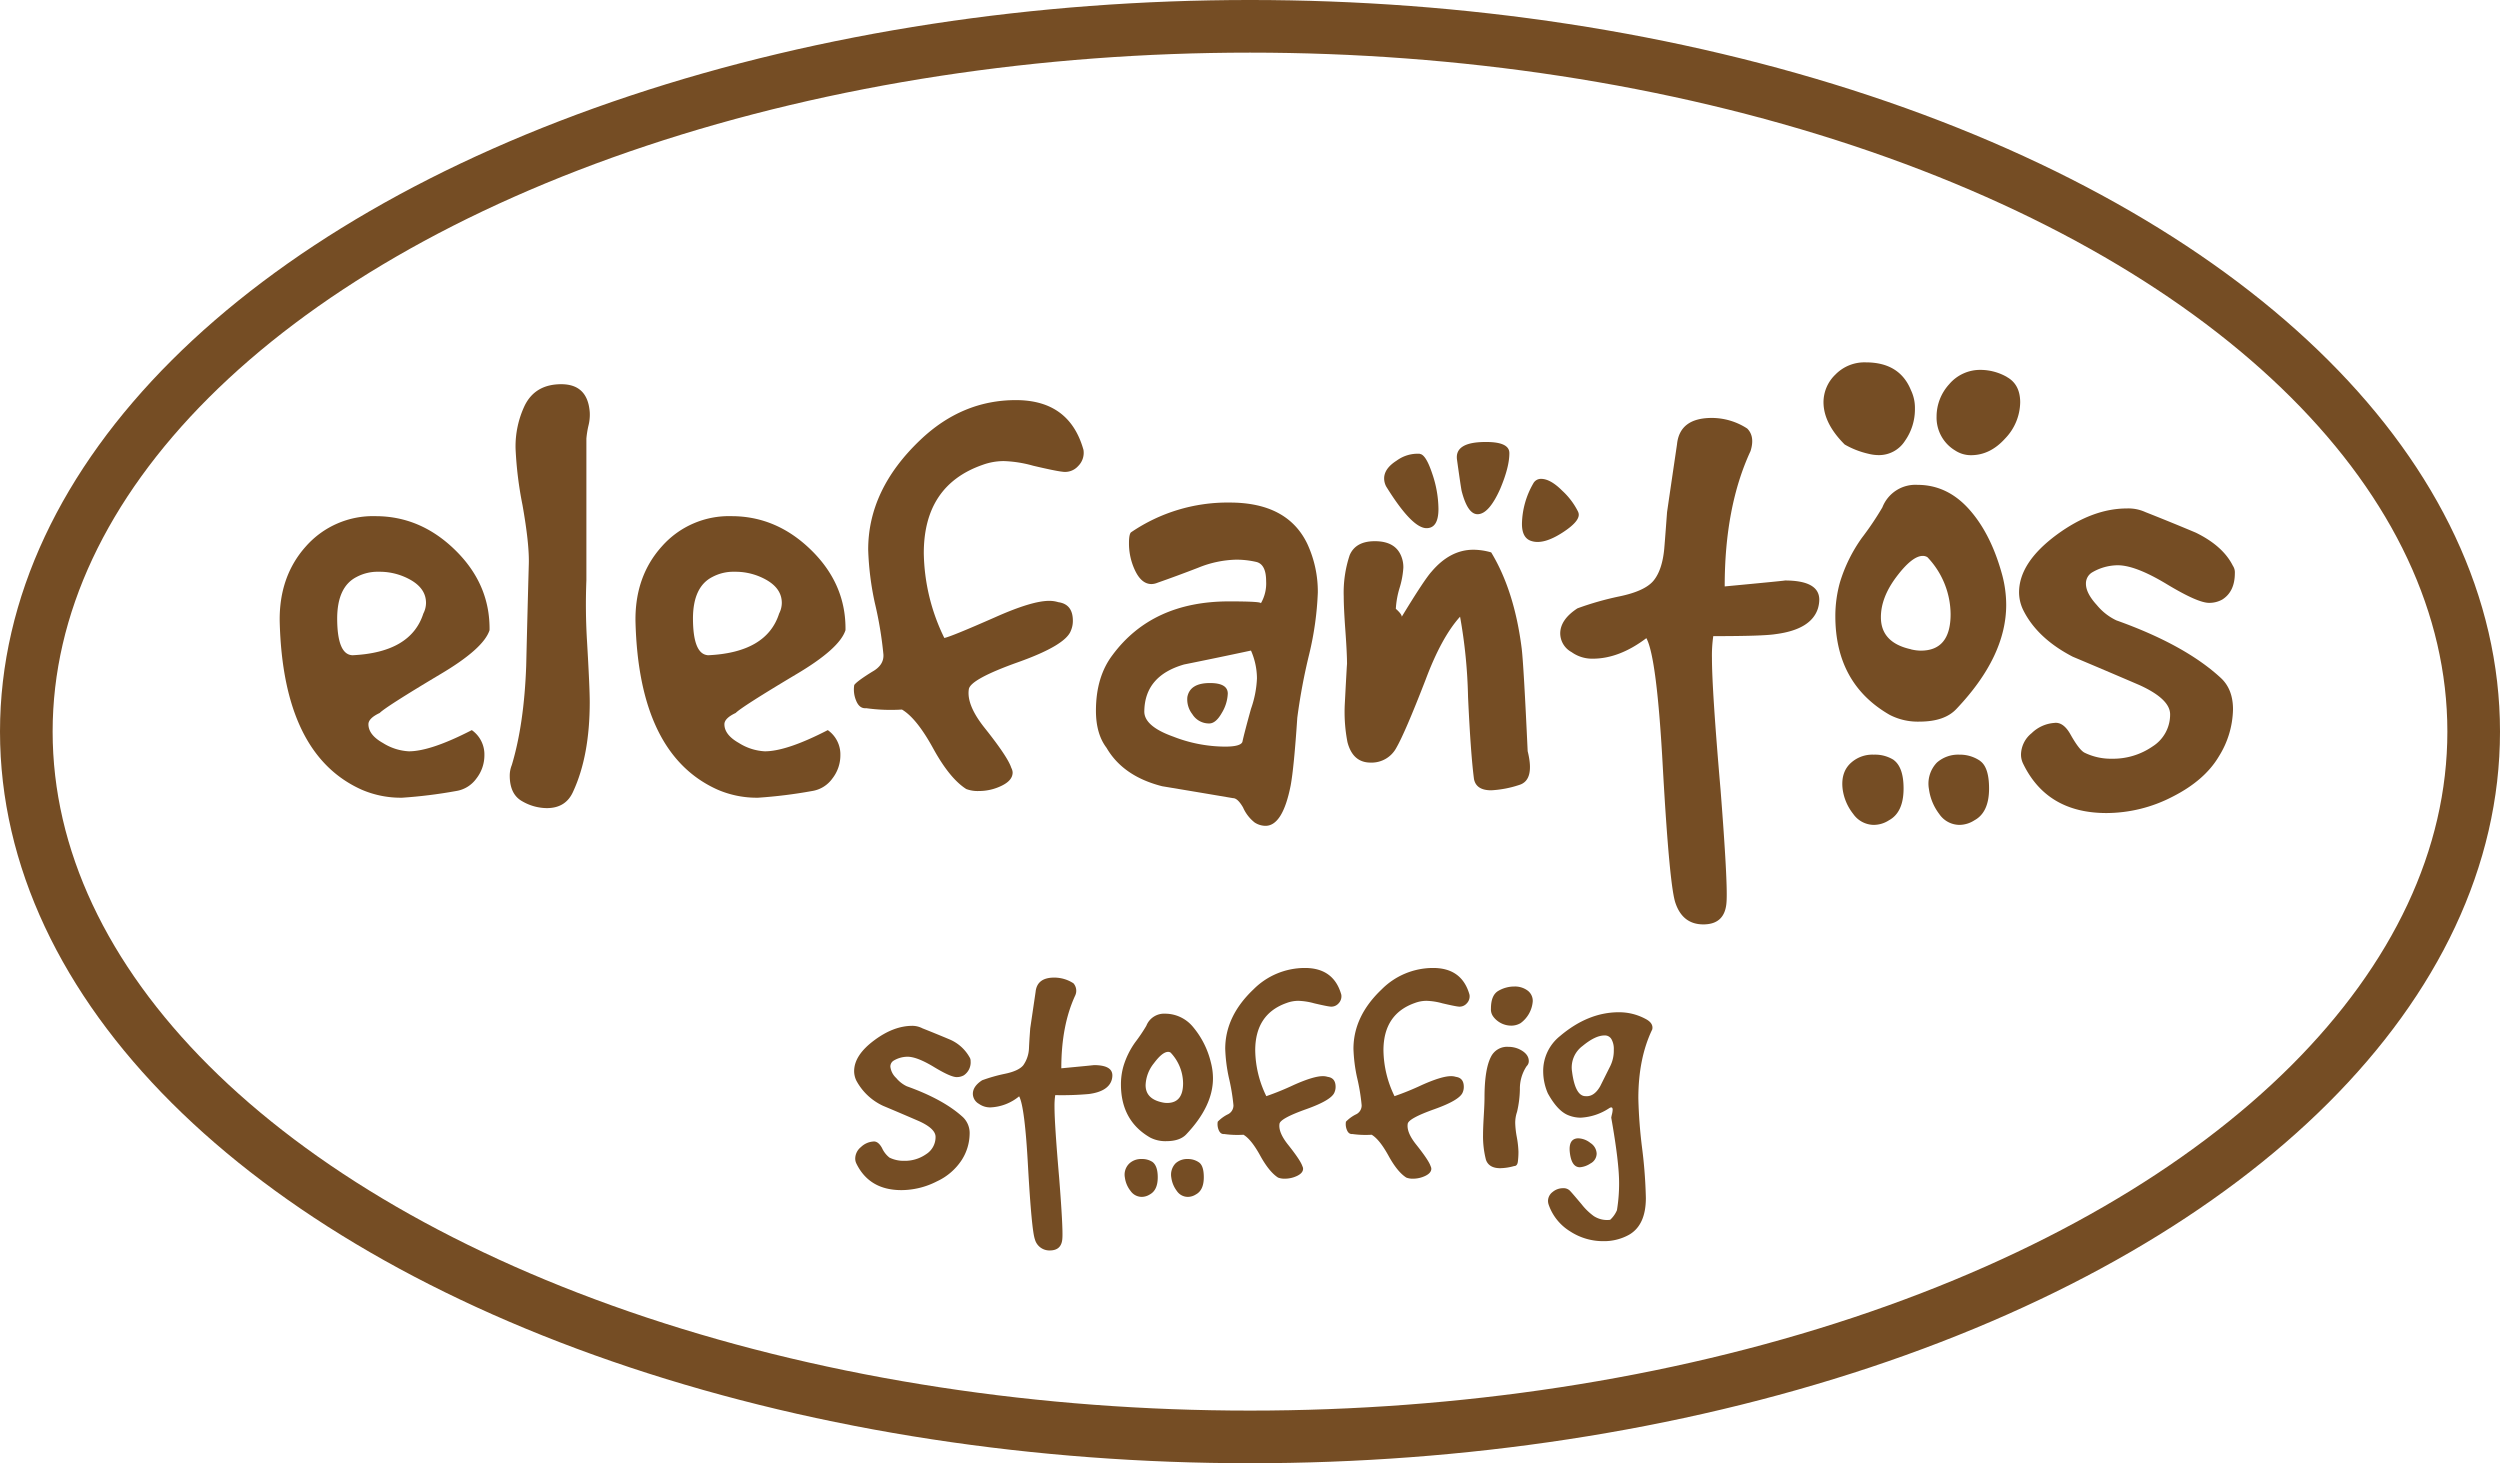 <svg id="Ebene_1" data-name="Ebene 1" xmlns="http://www.w3.org/2000/svg" viewBox="0 0 665 389.21"><defs><style>.cls-1{fill:#754d24;}.cls-2{fill:none;stroke:#754d24;stroke-miterlimit:10;stroke-width:14px;}</style></defs><title>elefantös-logo</title><path class="cls-1" d="M82.81,172.35q-.18-12,7-20a23.79,23.79,0,0,1,18.5-8q12,0,21.24,9.08t9.08,21.24q-1.59,4.94-13.22,11.8-14.46,8.64-16,10.23c-2,.94-3,1.94-3,3,0,1.88,1.3,3.56,3.88,5a14.29,14.29,0,0,0,6.87,2.2q5.82,0,16.75-5.64a7.9,7.9,0,0,1,3.35,6.7,10,10,0,0,1-2.12,6.16,8.18,8.18,0,0,1-5.46,3.35,128.33,128.33,0,0,1-14.28,1.77,26.21,26.21,0,0,1-10.75-2.12Q83.69,207.77,82.81,172.35Zm19.21,9q15.67-.69,19-11.1a6.26,6.26,0,0,0,.71-2.82c0-2.47-1.3-4.46-3.88-6a16.64,16.64,0,0,0-8.64-2.29,11.9,11.9,0,0,0-6,1.41q-5.11,2.64-5.11,11.1Q98.14,181,102,181.33Z" transform="translate(-8.41 -7.05)"/><path class="cls-1" d="M149.07,157.19q.18-5.3-1.67-15.77a98.39,98.39,0,0,1-1.85-15.07A25.37,25.37,0,0,1,148,114.89q2.82-5.64,9.7-5.64,7,0,7.58,7.4a12,12,0,0,1-.36,3.7,24.57,24.57,0,0,0-.53,3.35v37.72a160.35,160.35,0,0,0,.18,16.39q.71,12.16.71,16,0,14.27-4.41,23.79-1.94,4.41-7,4.41a13.21,13.21,0,0,1-6.61-1.86q-3.25-1.84-3.26-6.78a7.64,7.64,0,0,1,.55-2.82q3.28-10.92,3.83-26.44Q148.7,170.59,149.07,157.19Z" transform="translate(-8.41 -7.05)"/><path class="cls-1" d="M177.45,172.35q-.18-12,7.05-20a23.79,23.79,0,0,1,18.5-8q12,0,21.24,9.08t9.07,21.24q-1.58,4.94-13.21,11.8-14.46,8.64-16,10.23c-2,.94-3,1.94-3,3q0,2.82,3.88,5a14.26,14.26,0,0,0,6.87,2.2q5.82,0,16.75-5.64a7.9,7.9,0,0,1,3.35,6.7,10,10,0,0,1-2.12,6.16,8.18,8.18,0,0,1-5.46,3.35,128.33,128.33,0,0,1-14.28,1.77,26.21,26.21,0,0,1-10.75-2.12Q178.33,207.77,177.45,172.35Zm19.21,9q15.68-.69,19-11.1a6.26,6.26,0,0,0,.71-2.82c0-2.47-1.3-4.46-3.88-6a16.64,16.64,0,0,0-8.64-2.29,11.88,11.88,0,0,0-6,1.41q-5.12,2.64-5.11,11.1Q192.78,181,196.66,181.33Z" transform="translate(-8.41 -7.05)"/><path class="cls-1" d="M253.23,124.06q11.1-10.57,25.38-10.58t18,13.22a4.94,4.94,0,0,1-1.41,4.32,4.66,4.66,0,0,1-4.23,1.5c-1.17-.12-3.76-.65-7.75-1.59a32.46,32.46,0,0,0-7.76-1.23,16.54,16.54,0,0,0-5.81,1.05q-15.51,5.48-15.51,23.44a52.92,52.92,0,0,0,5.46,22.56q1.77-.34,13.4-5.46,9.87-4.41,14.45-4.41a8,8,0,0,1,2.47.35c2.58.36,3.87,2,3.87,4.94a6.49,6.49,0,0,1-.53,2.64q-1.41,3.88-14,8.37t-13.13,7.14q-.7,4.23,4.23,10.4c4.12,5.17,6.46,8.7,7.05,10.57a2.86,2.86,0,0,1,.36,1.24q0,2.11-2.91,3.52a13.65,13.65,0,0,1-6.08,1.41,8.53,8.53,0,0,1-3.35-.53q-4.41-2.81-8.81-10.83t-8.29-10.31a47.48,47.48,0,0,1-9.51-.36c-1.18.12-2.06-.53-2.65-1.94a7.6,7.6,0,0,1-.53-4.23q.71-1,4.76-3.52c2.12-1.17,3.11-2.7,3-4.58a99.88,99.88,0,0,0-2.29-13.75,77.61,77.61,0,0,1-1.76-14.1Q239.31,137.28,253.23,124.06Z" transform="translate(-8.41 -7.05)"/><path class="cls-1" d="M342.14,225.83a10.42,10.42,0,0,1-3.08-4c-.95-1.64-1.83-2.47-2.65-2.47q-9.35-1.59-18.86-3.17-10.4-2.64-14.8-10.22-2.82-3.7-2.82-9.87,0-9,4.41-14.81,10.57-14.27,31-14.27c5.87,0,8.69.17,8.45.53a10.49,10.49,0,0,0,1.41-5.91q0-4.5-2.64-5.12a23.78,23.78,0,0,0-5.29-.6,28.36,28.36,0,0,0-10.13,2.14q-5.55,2.15-10.84,4a4.46,4.46,0,0,1-1.59.35c-1.88,0-3.4-1.35-4.58-4.06a16.69,16.69,0,0,1-1.41-6.87c0-1.53.18-2.47.53-2.82a45.53,45.53,0,0,1,26.26-7.93q15.33,0,20.62,10.93a30.22,30.22,0,0,1,2.82,13,83.14,83.14,0,0,1-2.29,16.39,156.4,156.4,0,0,0-3.17,16.92q-.88,13.21-1.76,18-2.12,10.75-6.7,10.75A5.34,5.34,0,0,1,342.14,225.83Zm-3.26-21.41c.35-1.64,1.12-4.58,2.29-8.81a27.67,27.67,0,0,0,1.59-8.11,18.61,18.61,0,0,0-1.59-7.4q-9,1.93-17.8,3.7-10.39,3-10.57,12.34-.18,4.05,7.75,6.87a38.12,38.12,0,0,0,13.75,2.64C337,205.65,338.53,205.24,338.88,204.42ZM335,191.56a10.72,10.72,0,0,1-1.58,5.11q-1.59,2.82-3.35,2.82a5.19,5.19,0,0,1-4.5-2.47,6.37,6.37,0,0,1-1.32-4.58q.71-3.7,6-3.7C333.42,188.74,335,189.68,335,191.56Z" transform="translate(-8.41 -7.05)"/><path class="cls-1" d="M366.72,183.8c0-1.88-.14-4.87-.44-9s-.44-7.16-.44-9.16a31.54,31.54,0,0,1,1.59-10.93q1.59-3.71,6.7-3.7,5.81,0,7.22,4.58a7.71,7.71,0,0,1,.35,2.47,22.94,22.94,0,0,1-1,5.38,23.51,23.51,0,0,0-1,5.55c1.05.94,1.58,1.64,1.58,2.11q6-9.87,7.93-12,4.94-5.82,11.11-5.82a17.27,17.27,0,0,1,4.75.71q6.18,10.22,8.11,25.55.53,4.41,1.59,27.32,1.94,7.76-2.29,9a28.18,28.18,0,0,1-7.41,1.41q-4,0-4.58-3-.88-6.69-1.58-21.85a136.31,136.31,0,0,0-2.12-21.33q-4.94,5.46-9.16,16.74-5.47,14.11-7.76,18.07a7.45,7.45,0,0,1-6.87,4q-4.76,0-6.17-5.46a42.18,42.18,0,0,1-.7-10.22Q366.73,182.74,366.72,183.8Zm19.39-56c1.06.12,2.14,1.85,3.26,5.2a29.71,29.71,0,0,1,1.67,9.42c0,3.41-1.05,5.12-3.17,5.12q-3.87,0-10.75-11.11a4.71,4.71,0,0,1-.53-2.11q0-2.64,3.35-4.76A9.41,9.41,0,0,1,386.11,127.76Zm23.79-.18q0,3.71-2.46,9.52-3,6.69-6,6.69-2.64,0-4.23-6.16c-.11-.47-.53-3.23-1.23-8.29q-.71-4.75,7.58-4.76Q409.91,124.58,409.9,127.58Zm18.33,15.69q.88,2.11-4.14,5.37T415.9,151q-2.65-.71-2.65-4.58a22.21,22.21,0,0,1,3-10.75,2.29,2.29,0,0,1,2.11-1.24q2.47,0,5.64,3.18A19.11,19.11,0,0,1,428.23,143.27Z" transform="translate(-8.41 -7.05)"/><path class="cls-1" d="M451.85,143.27q.87-6,2.64-18,.7-7,9.16-7.05a17.34,17.34,0,0,1,9.52,2.82q2.11,2.11.88,6-6.87,14.8-6.87,36,16.74-1.58,16-1.58,9.15,0,9.16,5.11a8.57,8.57,0,0,1-.35,2.29q-1.77,5.64-11.28,6.87-3.35.54-16.57.53a36.06,36.06,0,0,0-.35,5.82q0,8.46,2.29,35.07,1.94,24.85,1.59,29.79-.36,6-6.17,6-5.46,0-7.4-5.64-1.59-4.41-3.35-35.6-1.59-29.79-4.41-34.9-7.23,5.46-14.27,5.46a9.4,9.4,0,0,1-5.64-1.76,5.72,5.72,0,0,1-3-4.93q0-3.71,4.58-6.7a80.18,80.18,0,0,1,11.11-3.17q6.87-1.41,9.16-4.23t2.82-8.46C451.38,149.67,451.61,146.44,451.85,143.27Z" transform="translate(-8.41 -7.05)"/><path class="cls-1" d="M496.61,106.7a10.8,10.8,0,0,1,8.11-3.26q9,0,12,7.4a10.82,10.82,0,0,1,1.06,4.93,14.56,14.56,0,0,1-2.65,8.55,8.18,8.18,0,0,1-7.05,3.79,11.16,11.16,0,0,1-2.64-.35,22.68,22.68,0,0,1-6.34-2.47c-3.77-3.76-5.64-7.52-5.64-11.28A10.21,10.21,0,0,1,496.61,106.7Zm14.45,90.5q-14.44-8.3-14.45-26.26a33.27,33.27,0,0,1,1.23-9,40.69,40.69,0,0,1,5.82-11.81,80.27,80.27,0,0,0,5.46-8.11,9.42,9.42,0,0,1,9.34-6q7.93,0,13.75,6.52T541,160a31.14,31.14,0,0,1,1.06,7.93q0,13.74-13.22,27.67Q525.69,199,519,199A16.24,16.24,0,0,1,511.06,197.2Zm1.06,12q2.64,1.94,2.64,7.58,0,6.35-3.88,8.46a7.44,7.44,0,0,1-4.05,1.23,6.77,6.77,0,0,1-5.46-2.91,13.51,13.51,0,0,1-2.82-6.61c-.36-3.05.41-5.4,2.29-7.05a8.5,8.5,0,0,1,6-2.11A9.33,9.33,0,0,1,512.12,209.18Zm4.58-29.43a11.16,11.16,0,0,0,2.64.35q7.93,0,7.93-9.69a22.21,22.21,0,0,0-6.16-15.16,2.25,2.25,0,0,0-1.24-.35q-2.82,0-7,5.55t-4.14,10.84Q508.77,178,516.7,179.75Zm18.42,29.69c1.58,1.12,2.38,3.56,2.38,7.32q0,6.35-3.88,8.46a7.44,7.44,0,0,1-4,1.23,6.55,6.55,0,0,1-5.38-2.91,14,14,0,0,1-2.73-6.61,8.09,8.09,0,0,1,2.11-7.05,8.55,8.55,0,0,1,6-2.11A9.46,9.46,0,0,1,535.12,209.44Zm7.14-102.11c2.34,1.3,3.52,3.55,3.52,6.75a14.13,14.13,0,0,1-4,9.59q-4,4.44-9.07,4.44a7.59,7.59,0,0,1-4.23-1.25,10.19,10.19,0,0,1-4.94-9,12.75,12.75,0,0,1,3.35-8.62,10.78,10.78,0,0,1,8.46-3.82A14.24,14.24,0,0,1,542.26,107.33Z" transform="translate(-8.41 -7.05)"/><path class="cls-1" d="M579.09,143.27q6.69,2.64,13.39,5.46,7.23,3.53,9.87,8.81a3.13,3.13,0,0,1,.53,1.94q0,4.94-3.35,7.05a7.07,7.07,0,0,1-3.52.88q-3,0-11.28-5t-13-5a13.6,13.6,0,0,0-6.88,1.94,3.42,3.42,0,0,0-1.58,3q0,2.48,2.91,5.66a15.07,15.07,0,0,0,5.19,4.06q18.33,6.54,27.85,15.38c2.12,2,3.17,4.77,3.17,8.3a24.36,24.36,0,0,1-3.79,12.55q-3.78,6.36-12.33,10.69a38.37,38.37,0,0,1-17.54,4.33q-15.86,0-22.21-13.22a5.45,5.45,0,0,1-.52-2.47,7.47,7.47,0,0,1,2.82-5.55,9.64,9.64,0,0,1,6-2.73c1.64-.23,3.11.82,4.4,3.17,1.53,2.71,2.76,4.29,3.71,4.76a15.88,15.88,0,0,0,7.22,1.59,18.49,18.49,0,0,0,10.84-3.26,10,10,0,0,0,4.67-8.55q0-4.05-8.11-7.76-9-3.87-17.8-7.57-9.51-4.94-13.22-12.52a10.87,10.87,0,0,1-1.05-4.58q0-7.93,10-15.33,9.53-7,18.68-7A10.86,10.86,0,0,1,579.09,143.27Z" transform="translate(-8.41 -7.05)"/><ellipse class="cls-2" cx="332.5" cy="194.61" rx="325.5" ry="187.61"/><path class="cls-1" d="M253.77,280.58q3.6,1.43,7.22,2.95a11,11,0,0,1,5.32,4.75,1.69,1.69,0,0,1,.28,1,4.15,4.15,0,0,1-1.8,3.8,3.83,3.83,0,0,1-1.9.48c-1.08,0-3.11-.91-6.08-2.71s-5.32-2.71-7-2.71a7.28,7.28,0,0,0-3.71,1.05,1.83,1.83,0,0,0-.85,1.62,4.89,4.89,0,0,0,1.56,3,8.2,8.2,0,0,0,2.81,2.19q9.87,3.53,15,8.28a5.88,5.88,0,0,1,1.71,4.48,13.23,13.23,0,0,1-2.05,6.77,15.75,15.75,0,0,1-6.65,5.76,20.75,20.75,0,0,1-9.45,2.33q-8.55,0-12-7.12a3,3,0,0,1-.28-1.33,4,4,0,0,1,1.52-3,5.22,5.22,0,0,1,3.23-1.47q1.32-.19,2.37,1.71a6.79,6.79,0,0,0,2,2.57,8.56,8.56,0,0,0,3.89.85,9.88,9.88,0,0,0,5.84-1.76,5.37,5.37,0,0,0,2.52-4.6q0-2.19-4.37-4.18-4.84-2.1-9.59-4.09a15.43,15.43,0,0,1-7.13-6.74,5.88,5.88,0,0,1-.57-2.47q0-4.27,5.42-8.27,5.13-3.8,10.07-3.8A5.89,5.89,0,0,1,253.77,280.58Z" transform="translate(-8.41 -7.05)"/><path class="cls-1" d="M282.45,280.58q.48-3.22,1.43-9.69.38-3.79,4.94-3.8a9.35,9.35,0,0,1,5.13,1.52,3,3,0,0,1,.47,3.23q-3.71,8-3.7,19.38c6-.57,8.9-.85,8.64-.85,3.3,0,4.94.91,4.94,2.75a4.46,4.46,0,0,1-.19,1.24c-.63,2-2.66,3.26-6.08,3.7a79.57,79.57,0,0,1-8.93.29,19.69,19.69,0,0,0-.19,3.13q0,4.56,1.24,18.91,1.05,13.39.85,16.05-.18,3.22-3.32,3.23a4,4,0,0,1-4-3q-.85-2.37-1.81-19.19-.86-16.05-2.37-18.81a12.81,12.81,0,0,1-7.7,2.95,5.13,5.13,0,0,1-3-.95,3.11,3.11,0,0,1-1.61-2.66c0-1.33.82-2.54,2.47-3.61a42.71,42.71,0,0,1,6-1.71q3.7-.76,4.94-2.28a8.41,8.41,0,0,0,1.52-4.56C282.2,284,282.33,282.29,282.45,280.58Z" transform="translate(-8.41 -7.05)"/><path class="cls-1" d="M314.37,309.65q-7.78-4.47-7.79-14.15a17.63,17.63,0,0,1,.67-4.85,21.73,21.73,0,0,1,3.13-6.36,44.13,44.13,0,0,0,2.95-4.37,5.07,5.07,0,0,1,5-3.23,9.63,9.63,0,0,1,7.41,3.51,23,23,0,0,1,4.75,9.41,16.84,16.84,0,0,1,.57,4.27q0,7.41-7.12,14.92c-1.14,1.2-2.92,1.8-5.32,1.8A8.77,8.77,0,0,1,314.37,309.65Zm.57,6.46c.95.7,1.43,2.06,1.43,4.09q0,3.42-2.09,4.56a4.06,4.06,0,0,1-2.19.66,3.63,3.63,0,0,1-2.94-1.57,7.24,7.24,0,0,1-1.52-3.56,4.11,4.11,0,0,1,1.23-3.8,4.58,4.58,0,0,1,3.23-1.14A5,5,0,0,1,314.94,316.11Zm2.47-15.86a6.26,6.26,0,0,0,1.43.19c2.85,0,4.27-1.75,4.27-5.23a12,12,0,0,0-3.32-8.17,1.15,1.15,0,0,0-.67-.19q-1.51,0-3.75,3a9.83,9.83,0,0,0-2.23,5.85Q313.14,299.29,317.41,300.25Zm9.93,16c.86.61,1.28,1.92,1.28,3.95,0,2.28-.69,3.8-2.09,4.56a4,4,0,0,1-2.18.66,3.52,3.52,0,0,1-2.9-1.57,7.56,7.56,0,0,1-1.47-3.56,4.35,4.35,0,0,1,1.14-3.8,4.57,4.57,0,0,1,3.23-1.14A5.06,5.06,0,0,1,327.34,316.25Z" transform="translate(-8.41 -7.05)"/><path class="cls-1" d="M341.83,270.23a19.29,19.29,0,0,1,13.68-5.7q7.69,0,9.69,7.12a2.71,2.71,0,0,1-.76,2.33,2.55,2.55,0,0,1-2.28.81c-.64-.07-2-.35-4.18-.86a17.62,17.62,0,0,0-4.18-.66,8.9,8.9,0,0,0-3.14.57q-8.36,2.94-8.36,12.63a28.43,28.43,0,0,0,2.95,12.16,73.74,73.74,0,0,0,7.22-2.94q5.31-2.38,7.79-2.38a4.15,4.15,0,0,1,1.33.19c1.39.19,2.09,1.08,2.09,2.66a3.62,3.62,0,0,1-.29,1.43q-.75,2.09-7.55,4.51c-4.53,1.61-6.89,2.9-7.08,3.85q-.37,2.28,2.28,5.6c2.22,2.79,3.48,4.69,3.8,5.7a1.49,1.49,0,0,1,.19.67c0,.76-.52,1.39-1.56,1.9a7.54,7.54,0,0,1-3.28.76,4.72,4.72,0,0,1-1.81-.29q-2.37-1.52-4.75-5.84c-1.58-2.88-3.07-4.74-4.46-5.56a25.35,25.35,0,0,1-5.13-.19c-.64.06-1.11-.28-1.43-1a4,4,0,0,1-.28-2.28,9.92,9.92,0,0,1,2.56-1.9,2.62,2.62,0,0,0,1.62-2.47,54.71,54.71,0,0,0-1.24-7.41,42.5,42.5,0,0,1-.95-7.6Q334.32,277.35,341.83,270.23Z" transform="translate(-8.41 -7.05)"/><path class="cls-1" d="M375.93,270.23a19.29,19.29,0,0,1,13.68-5.7q7.69,0,9.69,7.12a2.68,2.68,0,0,1-.76,2.33,2.53,2.53,0,0,1-2.28.81c-.63-.07-2-.35-4.18-.86a17.55,17.55,0,0,0-4.18-.66,8.8,8.8,0,0,0-3.13.57q-8.37,2.94-8.36,12.63a28.55,28.55,0,0,0,2.94,12.16,73.74,73.74,0,0,0,7.22-2.94c3.55-1.59,6.14-2.38,7.79-2.38a4.1,4.1,0,0,1,1.33.19c1.39.19,2.09,1.08,2.09,2.66a3.61,3.61,0,0,1-.28,1.43q-.76,2.09-7.56,4.51c-4.52,1.61-6.88,2.9-7.07,3.85q-.39,2.28,2.28,5.6,3.32,4.18,3.8,5.7a1.64,1.64,0,0,1,.19.67c0,.76-.53,1.39-1.57,1.9a7.54,7.54,0,0,1-3.28.76,4.63,4.63,0,0,1-1.8-.29q-2.39-1.52-4.75-5.84c-1.59-2.88-3.08-4.74-4.47-5.56a25.35,25.35,0,0,1-5.13-.19c-.63.06-1.11-.28-1.42-1a4,4,0,0,1-.29-2.28,9.85,9.85,0,0,1,2.57-1.9,2.61,2.61,0,0,0,1.61-2.47,52.63,52.63,0,0,0-1.23-7.41,41.59,41.59,0,0,1-.95-7.6Q368.43,277.35,375.93,270.23Z" transform="translate(-8.41 -7.05)"/><path class="cls-1" d="M403.29,299q0-7.5,1.71-10.83a4.78,4.78,0,0,1,4.66-2.66,6.91,6.91,0,0,1,2.75.57c1.77.82,2.66,1.9,2.66,3.23a1.82,1.82,0,0,1-.57,1.33,10.77,10.77,0,0,0-1.8,6.18,28.31,28.31,0,0,1-.76,6,8.94,8.94,0,0,0-.48,3,24.11,24.11,0,0,0,.43,3.75,25.63,25.63,0,0,1,.43,3.85,21.39,21.39,0,0,1-.15,2.57q-.14,1.23-1,1.23a14.34,14.34,0,0,1-3.71.57c-2,0-3.29-.76-3.8-2.28a25.14,25.14,0,0,1-.76-6.65c0-1.08.06-2.72.19-4.94S403.29,300.09,403.29,299Zm2.38-21.47a3.18,3.18,0,0,1-.67-2.18q0-3.62,2-4.75a8.46,8.46,0,0,1,4.27-1.14,5.64,5.64,0,0,1,3.37,1,3.4,3.4,0,0,1,1.48,2.95,7.93,7.93,0,0,1-3.23,5.79,4.87,4.87,0,0,1-2.47.67A6,6,0,0,1,405.67,277.54Z" transform="translate(-8.41 -7.05)"/><path class="cls-1" d="M423.34,282.67q7.5-6.36,15.67-6.36a14.79,14.79,0,0,1,7,1.71c1.52.76,2.15,1.71,1.9,2.85q-3.7,7.69-3.7,18.33a129,129,0,0,0,1,13.25,127.08,127.08,0,0,1,1,13.26q0,7.21-4.46,9.78a13.73,13.73,0,0,1-6.84,1.71,16.06,16.06,0,0,1-8.93-2.66,13.5,13.5,0,0,1-5.61-7,3.24,3.24,0,0,1-.19-1,3,3,0,0,1,1.24-2.43,4.28,4.28,0,0,1,2.75-1,2.38,2.38,0,0,1,2,.85q.38.38,2.94,3.42a16.17,16.17,0,0,0,3.23,3.14,6.48,6.48,0,0,0,4.37,1,7.43,7.43,0,0,0,1.81-2.56,43.93,43.93,0,0,0,.57-7.22q0-5.61-2.09-17.39a8.41,8.41,0,0,1,.19-.9,6.43,6.43,0,0,0,.19-1.19c0-.7-.35-.82-1-.38a15.11,15.11,0,0,1-7.5,2.47,8.75,8.75,0,0,1-3.33-.66c-1.9-.76-3.7-2.7-5.41-5.8a14.76,14.76,0,0,1-1.24-5.79A11.87,11.87,0,0,1,423.34,282.67Zm9.78,31.26a3,3,0,0,1-1.66,2.61,5.83,5.83,0,0,1-2.8,1q-2.19,0-2.66-3.8t2.18-3.9a5.47,5.47,0,0,1,3.28,1.24A3.51,3.51,0,0,1,433.12,313.93Zm-3.75-28.65a7.1,7.1,0,0,0-2.8,6.8q.85,6.56,3.61,6.55c1.52.13,2.81-.76,3.89-2.66.89-1.77,1.77-3.55,2.66-5.32a9.31,9.31,0,0,0,.95-4.37,5.24,5.24,0,0,0-.62-2.8,2,2,0,0,0-1.85-1C433.56,282.48,431.62,283.42,429.37,285.28Z" transform="translate(-8.41 -7.05)"/></svg>